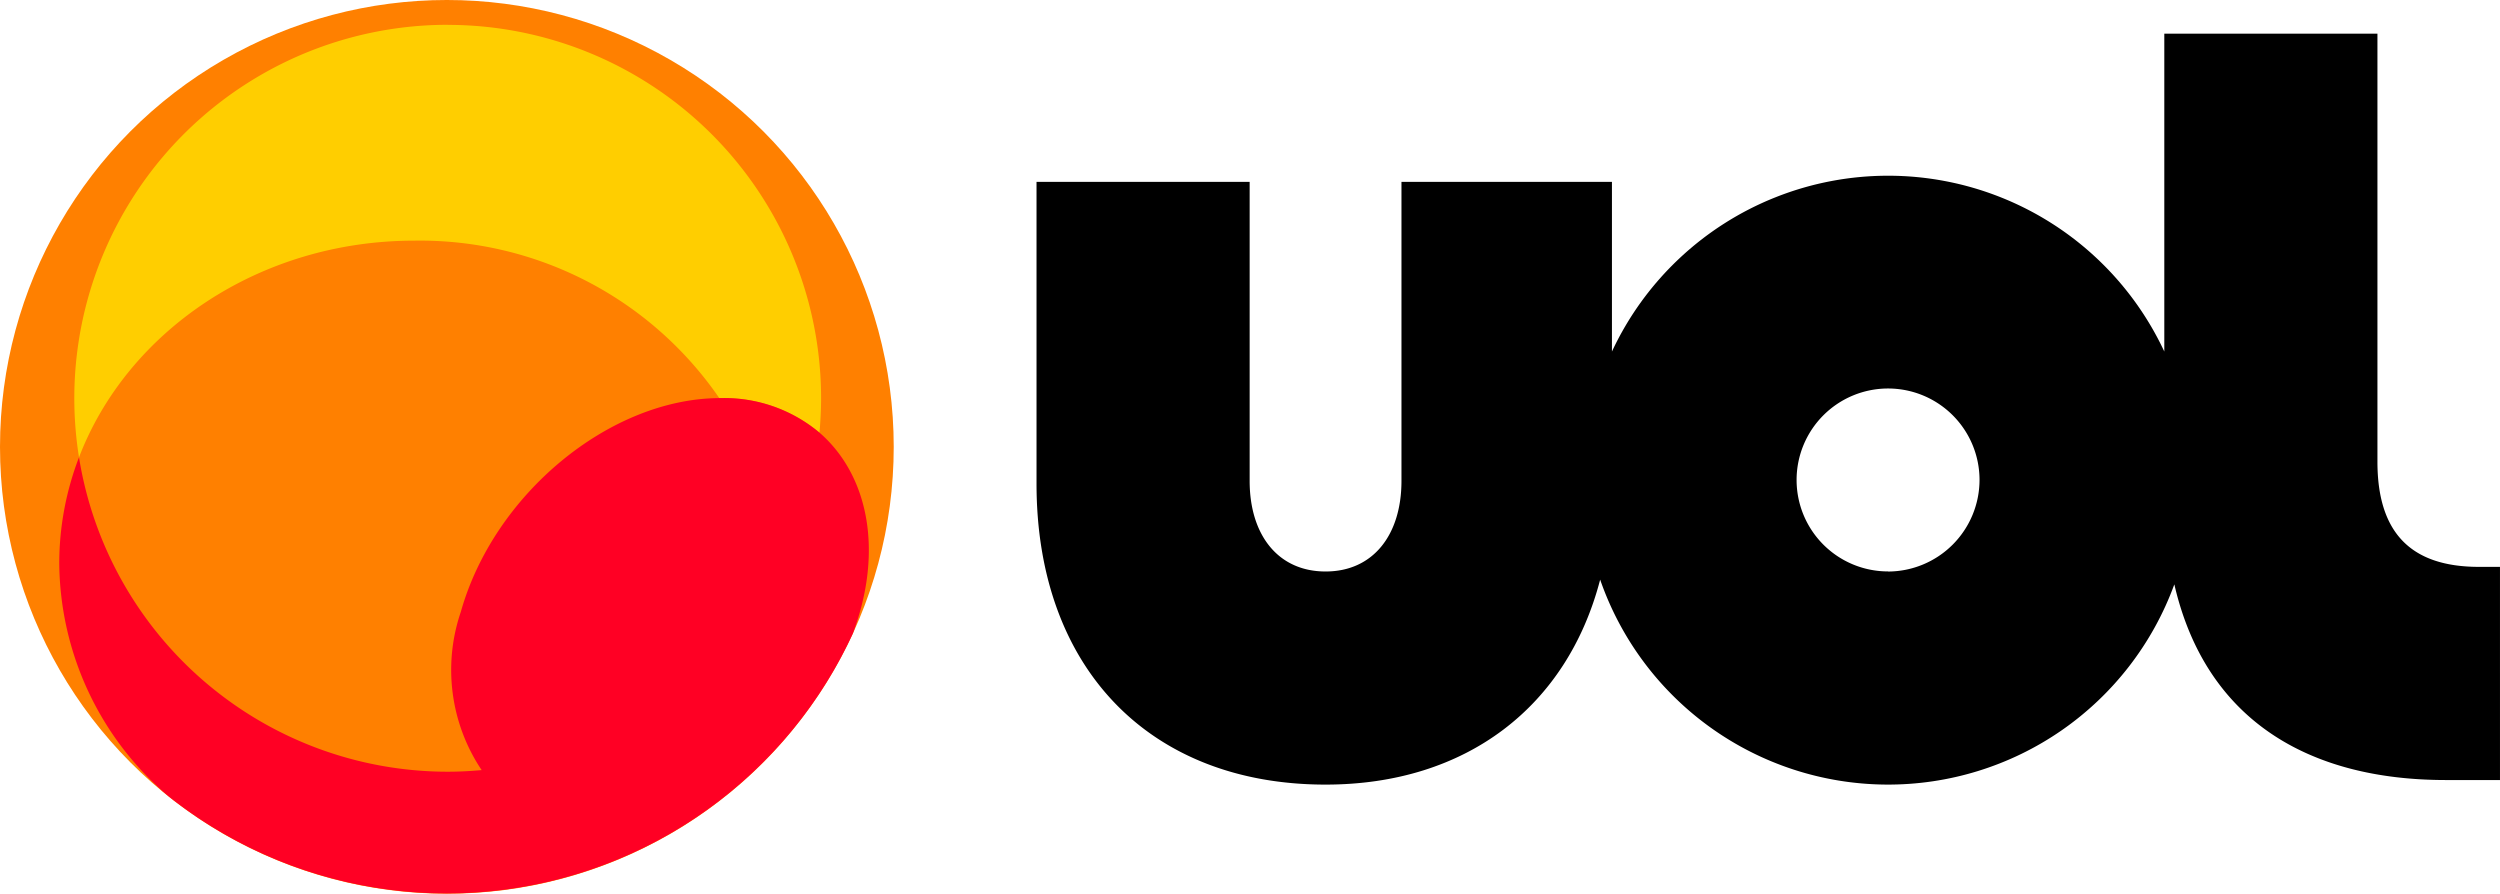 <svg xmlns="http://www.w3.org/2000/svg" width="122.202" height="43.686" viewBox="0 0 122.202 43.686">
  <g id="Grupo_17543" data-name="Grupo 17543" transform="translate(-102.24 -138.367)">
    <circle id="Elipse_1" data-name="Elipse 1" cx="21.843" cy="21.843" r="21.843" transform="translate(102.24 138.367)" fill="#ff8000"/>
    <g id="Grupo_1" data-name="Grupo 1" transform="translate(105.137 139.579)">
      <path id="Caminho_1" data-name="Caminho 1" d="M123.956,139.523a18.257,18.257,0,0,0-18.022,21.144c2.361-6.166,8.806-10.593,16.392-10.593a17.751,17.751,0,0,1,14.908,7.7l.056,0a7.233,7.233,0,0,1,4.838,1.688c.05-.554.08-1.113.08-1.679a18.253,18.253,0,0,0-18.252-18.256" transform="translate(-104.969 -139.523)" fill="#ffce00"/>
      <path id="Caminho_2" data-name="Caminho 2" d="M142.162,158.611a7.234,7.234,0,0,0-4.838-1.688l-.056,0c-5.371.031-11.02,4.7-12.637,10.45a8.792,8.792,0,0,0,1.019,7.734c-.547.049-1.1.079-1.66.079a18.256,18.256,0,0,1-18.022-15.367,14.455,14.455,0,0,0-.965,5.189,15.086,15.086,0,0,0,5.321,11.365,21.856,21.856,0,0,0,33.47-7.942c.13-.347.246-.7.346-1.057,1.033-3.671.171-6.9-1.978-8.764" transform="translate(-105.003 -138.676)" fill="#ff0024"/>
    </g>
    <path id="Caminho_3" data-name="Caminho 3" d="M221.062,166c-3.4,0-4.962-1.744-4.962-5.142V139.938H205.682v15.537a14.9,14.9,0,0,0-27,0v-8.294H168.394V161.8c0,2.638-1.385,4.426-3.71,4.426s-3.711-1.788-3.711-4.426v-14.62H150.555v14.754c0,9.031,5.543,14.709,14.128,14.709,6.891,0,11.81-3.824,13.423-10.019a14.895,14.895,0,0,0,28.066.231c1.535,6.63,6.552,9.565,13.281,9.565h2.637V166Zm-28.882.223a4.471,4.471,0,1,1,4.47-4.471A4.485,4.485,0,0,1,192.18,166.228Z" transform="translate(2.351 0.076)"/>
  </g>
</svg>
